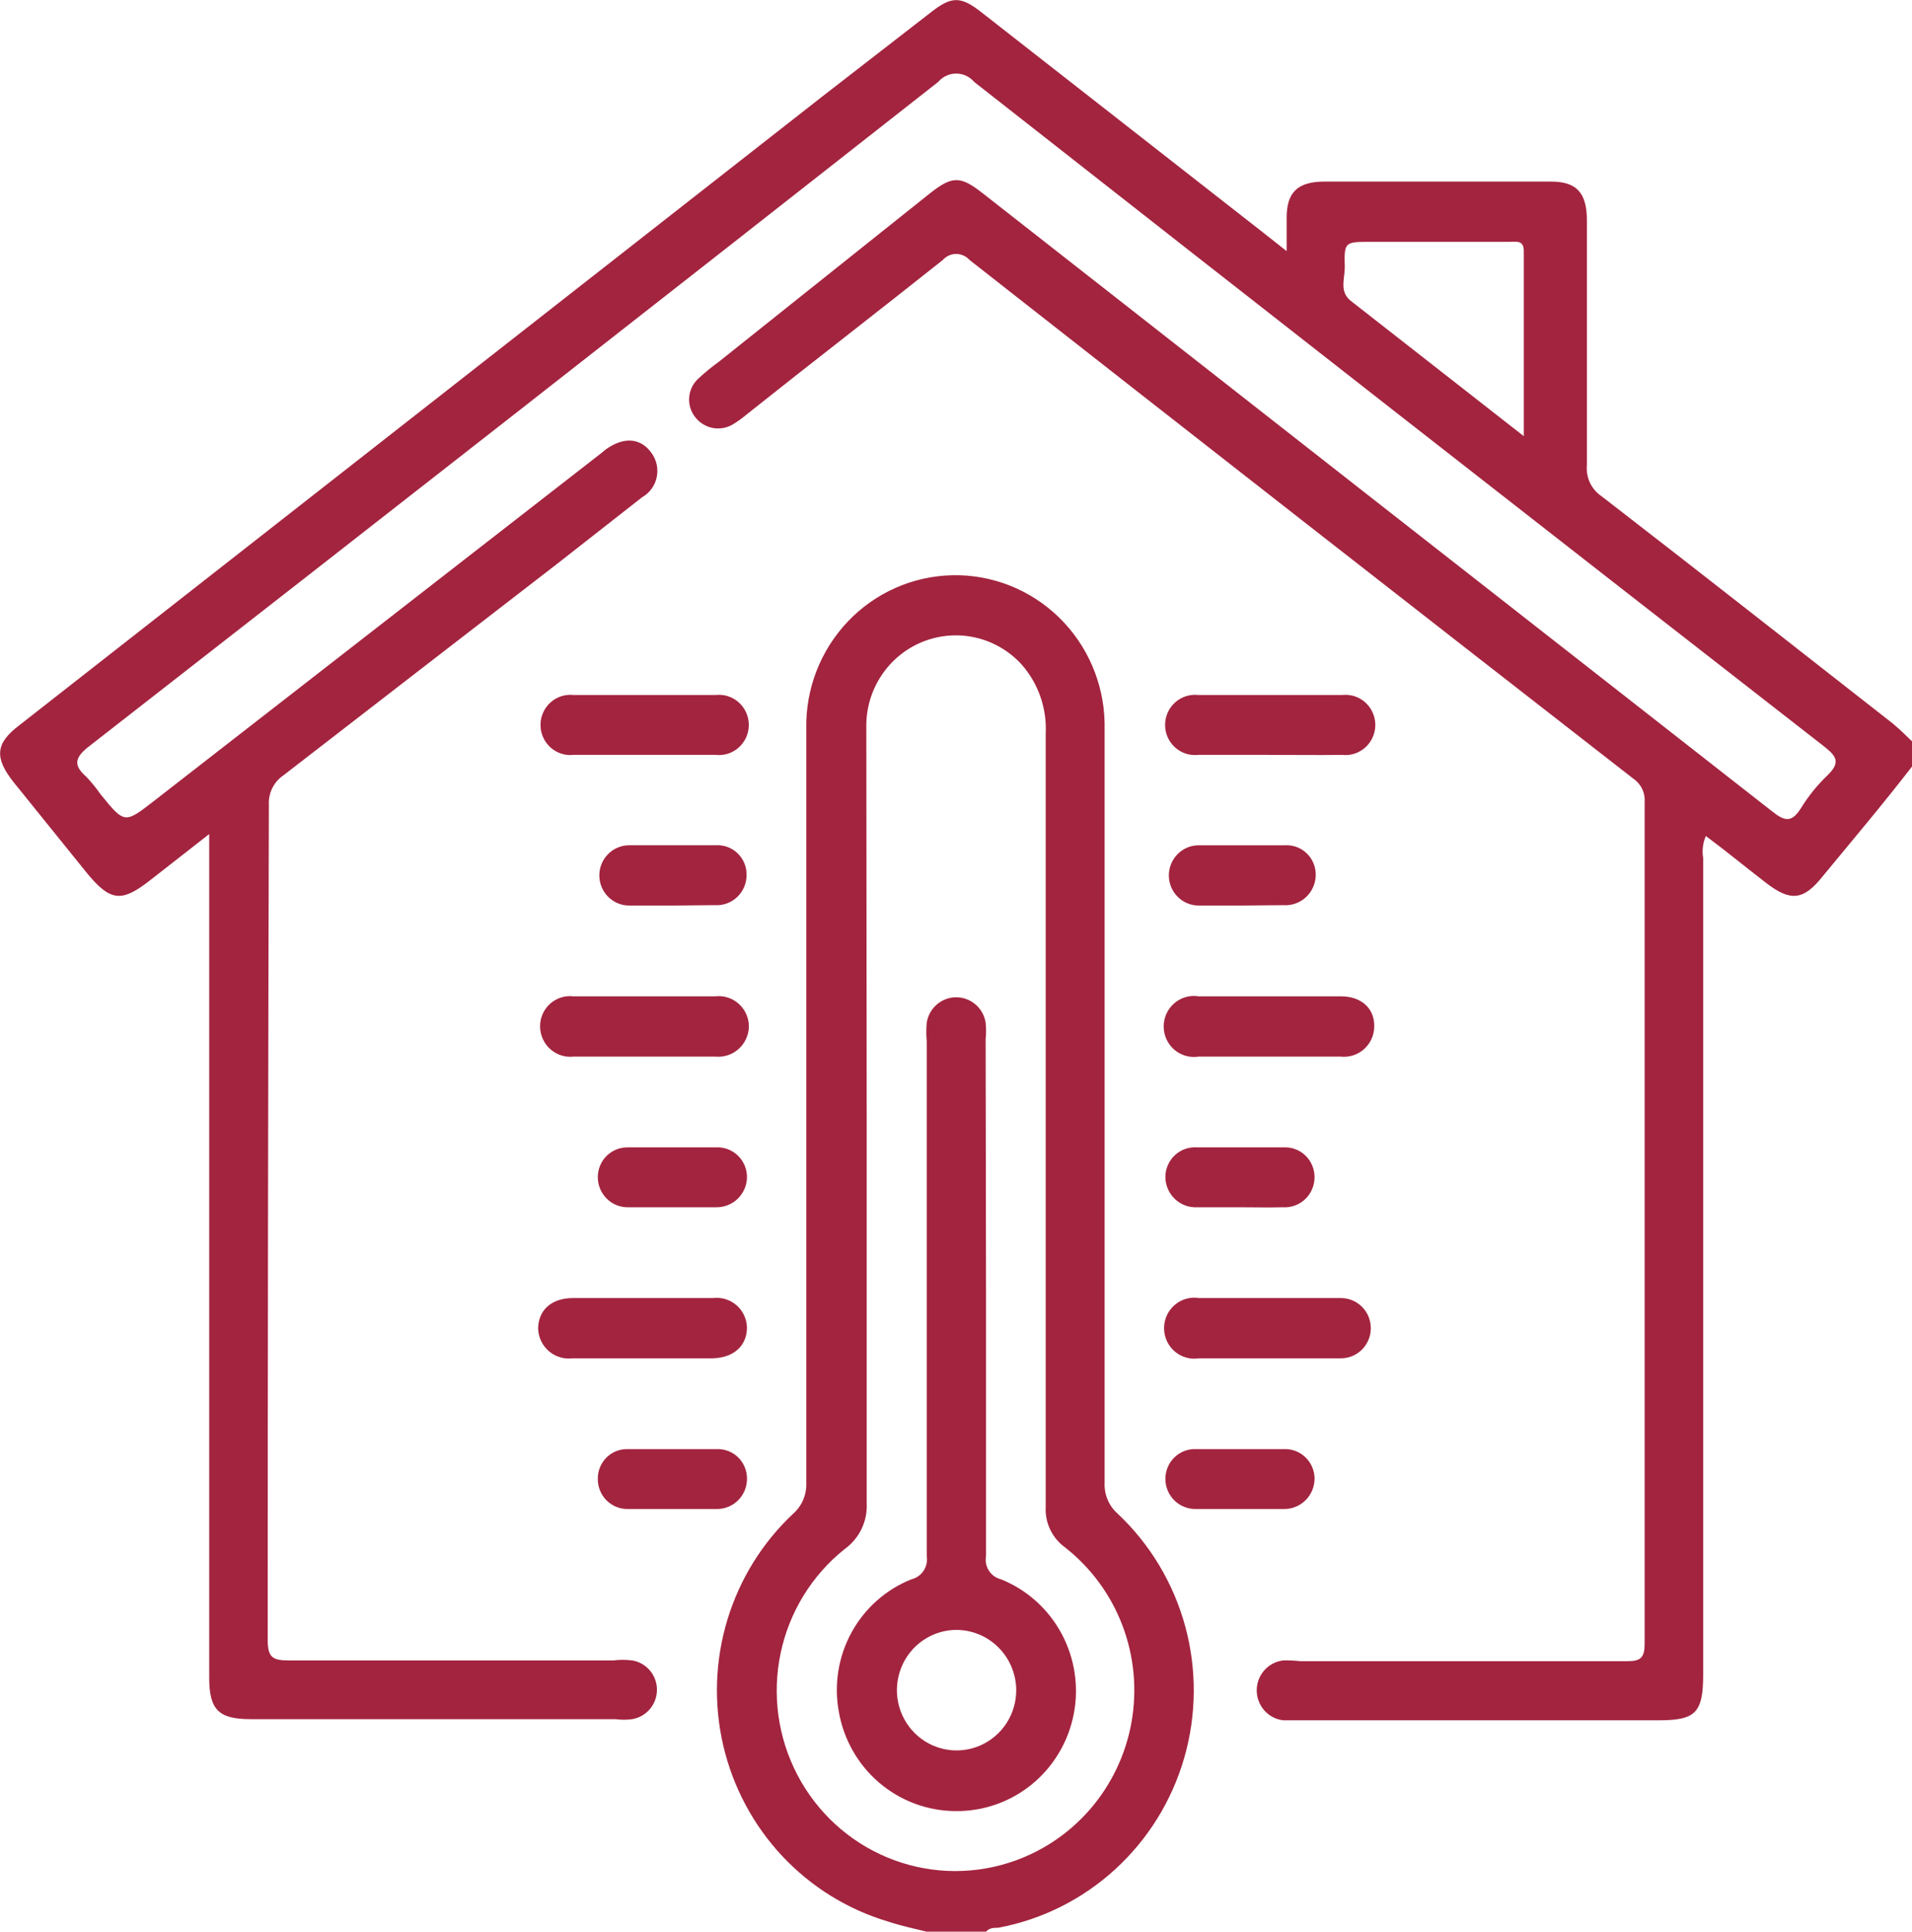 <svg width="98" height="99" viewBox="0 0 98 99" fill="none" xmlns="http://www.w3.org/2000/svg">
<g clip-path="url(#clip0_731_2642)">
<path d="M98.019 39.263C96.49 41.243 94.961 43.045 93.412 44.926C92.432 46.154 91.765 46.213 90.511 45.243C89.256 44.273 88.55 43.679 87.433 42.847C87.279 43.202 87.231 43.594 87.296 43.976V85.833C87.296 87.813 86.884 88.169 85.002 88.169H65.771C65.397 88.126 65.053 87.946 64.803 87.663C64.553 87.38 64.414 87.014 64.414 86.635C64.414 86.255 64.553 85.889 64.803 85.606C65.053 85.323 65.397 85.143 65.771 85.1C66.065 85.093 66.36 85.106 66.653 85.14C72.22 85.14 77.807 85.14 83.395 85.14C84.1 85.14 84.296 84.962 84.296 84.229C84.296 69.854 84.296 55.499 84.296 41.124C84.316 40.89 84.274 40.655 84.174 40.443C84.074 40.231 83.92 40.049 83.728 39.917C72.344 31.059 61 22.196 49.695 13.325C49.609 13.228 49.503 13.15 49.385 13.097C49.267 13.043 49.139 13.016 49.009 13.016C48.88 13.016 48.752 13.043 48.634 13.097C48.515 13.15 48.41 13.228 48.323 13.325C44.99 15.979 41.619 18.572 38.266 21.245C38.05 21.428 37.821 21.593 37.58 21.74C37.265 21.934 36.891 22.002 36.528 21.933C36.166 21.863 35.843 21.661 35.62 21.364C35.395 21.072 35.29 20.703 35.327 20.335C35.363 19.966 35.538 19.626 35.816 19.384C36.145 19.079 36.492 18.795 36.855 18.533L47.676 9.9C48.813 9.009 49.225 9.009 50.362 9.9C63.836 20.46 77.324 31.02 90.825 41.58C91.471 42.095 91.824 42.174 92.295 41.441C92.682 40.808 93.15 40.229 93.687 39.719C94.353 39.065 94.118 38.748 93.491 38.254C78.945 26.928 64.424 15.576 49.931 4.198C49.817 4.064 49.675 3.956 49.516 3.882C49.357 3.809 49.184 3.771 49.009 3.771C48.834 3.771 48.661 3.809 48.502 3.882C48.343 3.956 48.202 4.064 48.088 4.198C33.607 15.576 19.107 26.921 4.587 38.234C3.842 38.808 3.724 39.204 4.43 39.818C4.693 40.096 4.935 40.394 5.155 40.709C6.39 42.233 6.39 42.214 7.9 41.045L30.817 23.225L31.032 23.047C31.954 22.374 32.836 22.433 33.385 23.206C33.517 23.381 33.609 23.584 33.657 23.799C33.705 24.014 33.706 24.236 33.662 24.452C33.617 24.668 33.527 24.871 33.398 25.049C33.27 25.227 33.105 25.375 32.914 25.483L28.543 28.908C23.89 32.498 19.218 36.108 14.526 39.739C14.283 39.903 14.087 40.128 13.957 40.392C13.826 40.655 13.766 40.949 13.781 41.243C13.742 55.526 13.722 69.802 13.722 84.071C13.722 84.962 13.997 85.1 14.8 85.1C20.348 85.1 25.896 85.1 31.444 85.1C31.763 85.061 32.086 85.061 32.405 85.1C32.758 85.159 33.08 85.342 33.312 85.618C33.544 85.893 33.672 86.243 33.672 86.605C33.672 86.967 33.544 87.317 33.312 87.593C33.08 87.868 32.758 88.052 32.405 88.11C32.119 88.15 31.828 88.15 31.542 88.11H12.84C11.213 88.11 10.723 87.635 10.723 85.991V42.748L7.606 45.184C6.214 46.253 5.645 46.173 4.489 44.788L0.686 40.075C-0.295 38.828 -0.236 38.095 0.999 37.164L42.167 4.93L47.735 0.614C48.774 -0.198 49.245 -0.198 50.283 0.614L64.692 11.88L65.947 12.87V11.167C65.947 9.841 66.516 9.306 67.907 9.306H79.493C80.787 9.306 81.336 9.86 81.336 11.286C81.336 15.464 81.336 19.661 81.336 23.839C81.307 24.151 81.363 24.466 81.497 24.748C81.632 25.031 81.841 25.271 82.101 25.443C87.1 29.304 92.059 33.205 97.019 37.085C97.431 37.422 97.803 37.818 98.195 38.174L98.019 39.263ZM78.102 22.354C78.102 19.047 78.102 15.959 78.102 12.87C78.102 12.296 77.729 12.395 77.376 12.395H70.24C68.927 12.395 68.888 12.395 68.927 13.701C68.927 14.276 68.633 14.949 69.24 15.424L78.102 22.354Z" fill="#A3243F"/>
<path d="M47.481 99C46.834 98.841 46.187 98.703 45.521 98.485C43.449 97.868 41.575 96.708 40.09 95.123C38.606 93.537 37.564 91.583 37.07 89.459C36.576 87.334 36.648 85.116 37.278 83.029C37.909 80.942 39.075 79.06 40.659 77.576C40.878 77.382 41.052 77.141 41.167 76.87C41.283 76.6 41.337 76.306 41.326 76.012C41.326 63.142 41.326 50.259 41.326 37.362C41.284 35.315 42.05 33.334 43.454 31.856C44.858 30.378 46.787 29.524 48.814 29.482C50.842 29.44 52.803 30.213 54.266 31.632C55.73 33.05 56.575 34.998 56.617 37.046C56.617 41.857 56.617 46.649 56.617 51.44C56.617 59.638 56.617 67.822 56.617 75.992C56.603 76.29 56.655 76.587 56.771 76.861C56.886 77.135 57.061 77.38 57.283 77.576C58.944 79.138 60.144 81.136 60.747 83.346C61.35 85.555 61.333 87.891 60.699 90.092C60.065 92.293 58.838 94.273 57.154 95.811C55.471 97.349 53.398 98.384 51.167 98.802C50.951 98.802 50.716 98.802 50.539 99H47.481ZM44.423 57.222C44.423 63.815 44.423 70.428 44.423 77.022C44.449 77.483 44.359 77.943 44.16 78.359C43.961 78.775 43.66 79.132 43.286 79.398C41.609 80.738 40.449 82.629 40.008 84.743C39.567 86.856 39.872 89.059 40.871 90.969C41.87 92.879 43.5 94.375 45.477 95.198C47.455 96.022 49.655 96.12 51.696 95.475C53.298 94.971 54.732 94.033 55.843 92.762C56.953 91.492 57.698 89.938 57.995 88.27C58.292 86.602 58.131 84.884 57.528 83.302C56.926 81.72 55.905 80.336 54.578 79.299C54.255 79.063 53.996 78.749 53.824 78.386C53.653 78.023 53.575 77.622 53.598 77.22C53.598 76.091 53.598 74.963 53.598 73.834C53.598 61.756 53.598 49.678 53.598 37.6C53.663 36.301 53.219 35.027 52.363 34.056C51.732 33.365 50.908 32.884 50 32.677C49.093 32.47 48.144 32.547 47.281 32.897C46.417 33.247 45.68 33.854 45.166 34.638C44.652 35.421 44.386 36.344 44.403 37.283C44.403 43.897 44.423 50.549 44.423 57.222Z" fill="#A3243F"/>
<path d="M32.934 38.689H29.405C29.191 38.714 28.974 38.693 28.769 38.627C28.564 38.561 28.375 38.452 28.214 38.307C28.053 38.162 27.925 37.984 27.837 37.786C27.749 37.587 27.703 37.372 27.703 37.155C27.703 36.937 27.749 36.722 27.837 36.524C27.925 36.325 28.053 36.148 28.214 36.003C28.375 35.858 28.564 35.749 28.769 35.683C28.974 35.617 29.191 35.596 29.405 35.62C31.836 35.62 34.267 35.62 36.678 35.62C36.892 35.596 37.109 35.617 37.314 35.683C37.519 35.749 37.709 35.858 37.869 36.003C38.03 36.148 38.158 36.325 38.247 36.524C38.335 36.722 38.38 36.937 38.38 37.155C38.38 37.372 38.335 37.587 38.247 37.786C38.158 37.984 38.03 38.162 37.869 38.307C37.709 38.452 37.519 38.561 37.314 38.627C37.109 38.693 36.892 38.714 36.678 38.689H32.934Z" fill="#A3243F"/>
<path d="M65.046 38.689C63.85 38.689 62.634 38.689 61.419 38.689C61.205 38.714 60.988 38.693 60.783 38.627C60.578 38.561 60.388 38.452 60.228 38.307C60.067 38.162 59.938 37.984 59.85 37.786C59.762 37.587 59.717 37.372 59.717 37.155C59.717 36.937 59.762 36.722 59.85 36.524C59.938 36.325 60.067 36.148 60.228 36.003C60.388 35.858 60.578 35.749 60.783 35.683C60.988 35.617 61.205 35.596 61.419 35.62C63.869 35.62 66.32 35.62 68.79 35.62C69.004 35.596 69.221 35.617 69.426 35.683C69.631 35.749 69.82 35.858 69.981 36.003C70.142 36.148 70.27 36.325 70.358 36.524C70.446 36.722 70.492 36.937 70.492 37.155C70.492 37.372 70.446 37.587 70.358 37.786C70.27 37.984 70.142 38.162 69.981 38.307C69.82 38.452 69.631 38.561 69.426 38.627C69.221 38.693 69.004 38.714 68.79 38.689C67.535 38.709 66.3 38.689 65.046 38.689Z" fill="#A3243F"/>
<path d="M32.837 54.153H29.407C29.191 54.178 28.972 54.157 28.765 54.091C28.557 54.025 28.366 53.915 28.203 53.769C28.04 53.624 27.91 53.445 27.82 53.245C27.73 53.045 27.683 52.828 27.682 52.608C27.68 52.39 27.725 52.173 27.812 51.973C27.9 51.773 28.029 51.594 28.19 51.448C28.351 51.302 28.541 51.192 28.748 51.126C28.954 51.06 29.172 51.039 29.387 51.064H36.66C36.876 51.039 37.095 51.06 37.303 51.126C37.51 51.192 37.701 51.302 37.864 51.447C38.027 51.593 38.157 51.772 38.247 51.972C38.337 52.172 38.384 52.389 38.385 52.608C38.381 52.827 38.332 53.042 38.241 53.241C38.15 53.44 38.02 53.617 37.858 53.762C37.696 53.907 37.506 54.017 37.3 54.084C37.093 54.151 36.876 54.175 36.66 54.153H32.837Z" fill="#A3243F"/>
<path d="M65.105 51.064H68.731C69.79 51.064 70.457 51.697 70.437 52.608C70.436 52.828 70.389 53.045 70.299 53.245C70.209 53.445 70.078 53.623 69.916 53.769C69.753 53.915 69.562 54.024 69.354 54.09C69.147 54.156 68.928 54.178 68.712 54.153H61.439C61.218 54.188 60.991 54.175 60.775 54.114C60.559 54.053 60.359 53.946 60.189 53.799C60.018 53.652 59.881 53.469 59.787 53.264C59.693 53.058 59.645 52.834 59.645 52.608C59.645 52.382 59.693 52.158 59.787 51.953C59.881 51.747 60.018 51.564 60.189 51.418C60.359 51.271 60.559 51.163 60.775 51.102C60.991 51.041 61.218 51.028 61.439 51.064H65.105Z" fill="#A3243F"/>
<path d="M32.875 69.617C31.699 69.617 30.523 69.617 29.327 69.617C29.113 69.642 28.896 69.622 28.691 69.558C28.485 69.495 28.294 69.389 28.13 69.248C27.967 69.107 27.834 68.933 27.739 68.738C27.645 68.542 27.591 68.329 27.582 68.112C27.582 67.162 28.249 66.528 29.366 66.528H36.541C36.755 66.501 36.973 66.519 37.18 66.581C37.387 66.643 37.579 66.749 37.743 66.89C37.908 67.032 38.041 67.207 38.134 67.404C38.228 67.601 38.279 67.815 38.286 68.033C38.286 68.964 37.619 69.597 36.502 69.617H32.875Z" fill="#A3243F"/>
<path d="M65.085 66.528H68.731C69.137 66.528 69.526 66.69 69.813 66.98C70.1 67.27 70.261 67.662 70.261 68.072C70.261 68.482 70.1 68.874 69.813 69.164C69.526 69.454 69.137 69.616 68.731 69.616H61.458C61.237 69.652 61.011 69.639 60.795 69.578C60.579 69.517 60.379 69.409 60.208 69.263C60.038 69.116 59.901 68.933 59.807 68.728C59.713 68.522 59.664 68.298 59.664 68.072C59.664 67.846 59.713 67.622 59.807 67.416C59.901 67.211 60.038 67.028 60.208 66.882C60.379 66.735 60.579 66.627 60.795 66.566C61.011 66.505 61.237 66.492 61.458 66.528H65.085Z" fill="#A3243F"/>
<path d="M34.463 46.411H32.248C31.842 46.411 31.453 46.248 31.167 45.959C30.88 45.669 30.719 45.276 30.719 44.867C30.719 44.457 30.88 44.064 31.167 43.775C31.453 43.485 31.842 43.322 32.248 43.322C33.718 43.322 35.188 43.322 36.659 43.322C36.867 43.305 37.077 43.333 37.275 43.404C37.472 43.474 37.652 43.586 37.804 43.732C37.956 43.878 38.075 44.054 38.155 44.249C38.234 44.445 38.272 44.655 38.266 44.867C38.264 45.076 38.219 45.283 38.135 45.475C38.051 45.667 37.929 45.84 37.777 45.982C37.625 46.125 37.446 46.235 37.25 46.305C37.054 46.375 36.846 46.405 36.639 46.391L34.463 46.411Z" fill="#A3243F"/>
<path d="M63.537 46.411H61.439C61.034 46.411 60.645 46.249 60.358 45.959C60.071 45.669 59.91 45.277 59.91 44.867C59.91 44.457 60.071 44.065 60.358 43.775C60.645 43.485 61.034 43.323 61.439 43.323C62.91 43.323 64.38 43.323 65.85 43.323C66.057 43.309 66.265 43.339 66.46 43.411C66.655 43.483 66.833 43.595 66.982 43.74C67.132 43.886 67.249 44.061 67.328 44.255C67.406 44.449 67.444 44.657 67.438 44.867C67.433 45.078 67.386 45.285 67.3 45.477C67.214 45.669 67.09 45.841 66.936 45.984C66.782 46.126 66.602 46.236 66.405 46.306C66.208 46.376 65.999 46.405 65.791 46.392L63.537 46.411Z" fill="#A3243F"/>
<path d="M34.424 61.875C33.699 61.875 32.974 61.875 32.229 61.875C32.021 61.883 31.814 61.848 31.621 61.773C31.427 61.698 31.251 61.584 31.102 61.437C30.953 61.291 30.836 61.115 30.757 60.922C30.677 60.728 30.638 60.52 30.641 60.311C30.643 60.107 30.686 59.906 30.767 59.719C30.847 59.533 30.964 59.364 31.11 59.224C31.257 59.084 31.429 58.974 31.618 58.903C31.807 58.831 32.008 58.798 32.209 58.806C33.699 58.806 35.209 58.806 36.698 58.806C36.906 58.795 37.114 58.827 37.309 58.902C37.505 58.976 37.682 59.09 37.831 59.237C37.98 59.384 38.098 59.56 38.176 59.755C38.255 59.95 38.292 60.16 38.286 60.37C38.271 60.775 38.101 61.157 37.812 61.438C37.524 61.718 37.138 61.875 36.738 61.875H34.424Z" fill="#A3243F"/>
<path d="M63.555 61.875C62.83 61.875 62.085 61.875 61.36 61.875C61.151 61.886 60.943 61.854 60.747 61.782C60.552 61.709 60.372 61.597 60.221 61.453C60.069 61.309 59.947 61.135 59.863 60.942C59.779 60.749 59.735 60.542 59.732 60.331C59.732 60.12 59.774 59.912 59.858 59.719C59.941 59.526 60.062 59.352 60.215 59.209C60.368 59.065 60.549 58.956 60.746 58.886C60.943 58.817 61.152 58.79 61.36 58.806C62.823 58.806 64.294 58.806 65.77 58.806C65.977 58.793 66.184 58.822 66.378 58.893C66.573 58.963 66.751 59.073 66.902 59.216C67.052 59.359 67.172 59.532 67.254 59.724C67.336 59.916 67.378 60.122 67.378 60.331C67.378 60.542 67.336 60.752 67.253 60.946C67.17 61.14 67.049 61.315 66.896 61.46C66.743 61.604 66.563 61.716 66.366 61.788C66.169 61.859 65.96 61.889 65.751 61.875C65.025 61.895 64.281 61.875 63.555 61.875Z" fill="#A3243F"/>
<path d="M34.386 77.339C33.641 77.339 32.915 77.339 32.17 77.339C31.97 77.342 31.772 77.304 31.587 77.229C31.401 77.153 31.232 77.041 31.09 76.9C30.948 76.758 30.835 76.589 30.758 76.403C30.681 76.216 30.641 76.016 30.641 75.814C30.636 75.61 30.672 75.407 30.747 75.217C30.822 75.027 30.934 74.855 31.077 74.71C31.22 74.566 31.391 74.452 31.579 74.376C31.767 74.301 31.968 74.265 32.17 74.27C33.699 74.27 35.228 74.27 36.758 74.27C36.958 74.265 37.158 74.3 37.344 74.375C37.531 74.449 37.701 74.561 37.844 74.703C37.986 74.846 38.099 75.016 38.175 75.203C38.252 75.391 38.289 75.592 38.287 75.795C38.287 76.201 38.128 76.591 37.846 76.88C37.563 77.169 37.179 77.334 36.777 77.339H34.386Z" fill="#A3243F"/>
<path d="M63.497 77.339C62.772 77.339 62.027 77.339 61.301 77.339C61.1 77.344 60.901 77.309 60.713 77.236C60.526 77.164 60.354 77.054 60.208 76.915C60.063 76.775 59.946 76.607 59.864 76.422C59.783 76.237 59.738 76.037 59.733 75.834C59.727 75.624 59.765 75.414 59.843 75.219C59.921 75.024 60.039 74.848 60.188 74.701C60.337 74.554 60.515 74.44 60.71 74.365C60.905 74.291 61.113 74.259 61.321 74.27C62.83 74.27 64.32 74.27 65.81 74.27C66.01 74.262 66.21 74.294 66.397 74.365C66.584 74.435 66.756 74.543 66.902 74.681C67.048 74.819 67.165 74.985 67.247 75.169C67.329 75.354 67.374 75.553 67.379 75.755C67.381 75.965 67.342 76.174 67.263 76.369C67.184 76.563 67.067 76.74 66.918 76.888C66.77 77.036 66.594 77.152 66.4 77.229C66.206 77.307 65.999 77.344 65.791 77.339H63.497Z" fill="#A3243F"/>
<path d="M50.539 66.429C50.539 70.864 50.539 75.319 50.539 79.754C50.491 80.013 50.544 80.281 50.687 80.502C50.829 80.723 51.05 80.88 51.303 80.942C52.628 81.473 53.726 82.457 54.407 83.721C55.089 84.985 55.31 86.451 55.033 87.863C54.755 89.275 53.997 90.544 52.89 91.45C51.782 92.356 50.395 92.841 48.971 92.822C47.539 92.815 46.155 92.3 45.061 91.366C43.968 90.432 43.235 89.139 42.991 87.714C42.739 86.324 42.973 84.889 43.652 83.654C44.332 82.419 45.415 81.46 46.716 80.942C46.971 80.88 47.194 80.724 47.339 80.504C47.484 80.283 47.542 80.015 47.5 79.754C47.5 70.963 47.5 62.172 47.5 53.38C47.471 53.058 47.471 52.733 47.5 52.41C47.558 52.048 47.742 51.718 48.019 51.481C48.295 51.243 48.647 51.112 49.01 51.112C49.373 51.112 49.724 51.243 50.001 51.481C50.278 51.718 50.461 52.048 50.519 52.41C50.549 52.7 50.549 52.992 50.519 53.281L50.539 66.429ZM49.01 83.536C48.404 83.54 47.813 83.725 47.312 84.069C46.811 84.412 46.422 84.898 46.195 85.466C45.968 86.033 45.912 86.655 46.035 87.254C46.159 87.853 46.456 88.401 46.888 88.83C47.32 89.258 47.869 89.547 48.464 89.66C49.059 89.773 49.675 89.705 50.231 89.465C50.788 89.224 51.262 88.822 51.593 88.31C51.923 87.797 52.095 87.197 52.087 86.585C52.072 85.771 51.741 84.995 51.166 84.425C50.59 83.855 49.816 83.536 49.01 83.536Z" fill="#A3243F"/>
</g>
<defs>
<clipPath id="clip0_731_2642">
<rect width="98" height="99" fill="white"/>
</clipPath>
</defs>
</svg>
